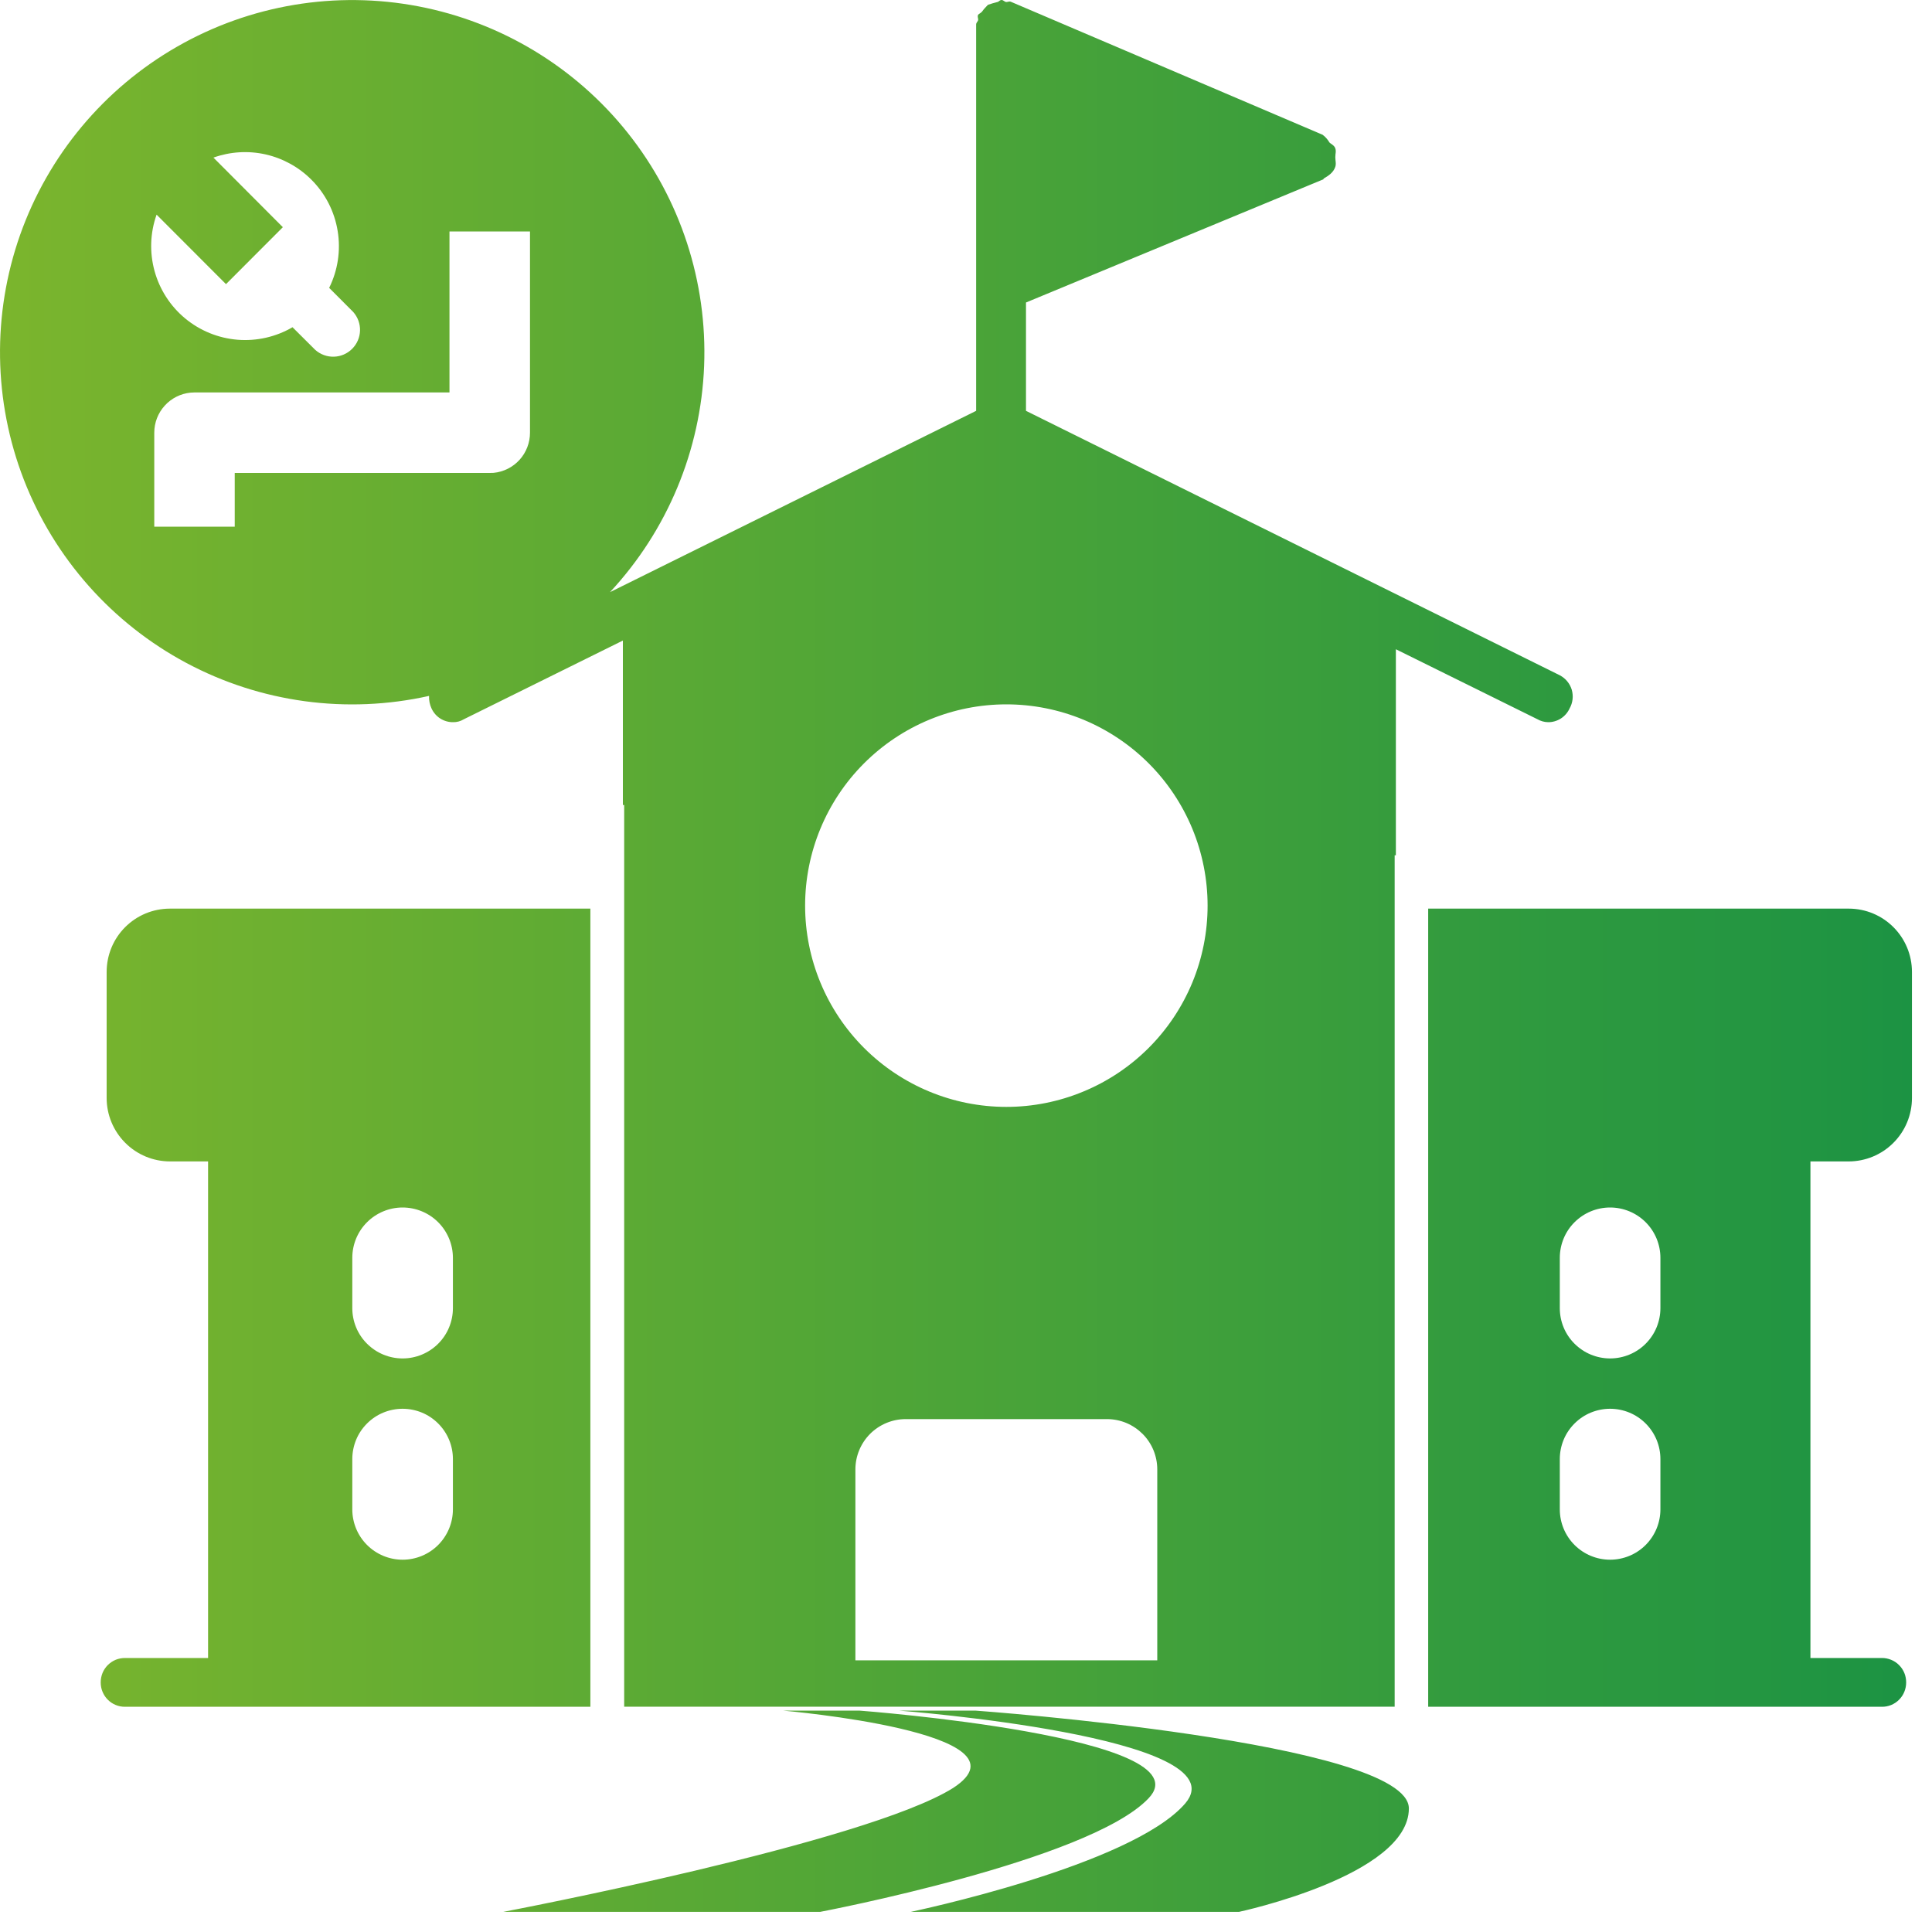 <svg width="40" height="40" viewBox="0 0 40 40" fill="none" xmlns="http://www.w3.org/2000/svg">
<path d="M8.883 14.408C7.181 14.789 5.398 14.547 3.859 13.726C2.32 12.904 1.126 11.558 0.494 9.932C-0.137 8.305 -0.164 6.506 0.417 4.861C0.999 3.217 2.151 1.835 3.665 0.967C5.178 0.099 6.953 -0.197 8.666 0.132C10.379 0.46 11.918 1.393 13.003 2.759C14.088 4.126 14.646 5.836 14.578 7.579C14.509 9.322 13.818 10.983 12.629 12.26L20.21 8.506V0.506C20.21 0.485 20.221 0.469 20.231 0.454C20.242 0.44 20.252 0.425 20.252 0.404C20.252 0.39 20.248 0.377 20.246 0.367C20.242 0.346 20.239 0.329 20.252 0.304C20.262 0.294 20.277 0.283 20.294 0.273C20.306 0.263 20.323 0.252 20.331 0.242C20.373 0.181 20.415 0.142 20.454 0.1C20.515 0.079 20.575 0.06 20.656 0.04C20.665 0.04 20.673 0.033 20.681 0.025C20.696 0.015 20.712 0 20.735 0C20.756 0 20.773 0.01 20.787 0.021C20.802 0.031 20.817 0.042 20.837 0.042C20.852 0.042 20.862 0.037 20.875 0.035C20.896 0.031 20.912 0.027 20.937 0.04L27.383 2.79C27.441 2.833 27.489 2.888 27.525 2.95C27.539 2.963 27.555 2.975 27.571 2.985C27.602 3.008 27.633 3.031 27.646 3.071C27.66 3.112 27.656 3.152 27.65 3.192L27.646 3.254L27.65 3.317C27.656 3.362 27.66 3.415 27.646 3.454C27.604 3.577 27.504 3.638 27.404 3.698C27.404 3.698 27.404 3.719 27.383 3.719L21.242 6.263V8.506L32.294 13.981C32.353 14.012 32.406 14.055 32.448 14.106C32.491 14.158 32.523 14.218 32.542 14.282C32.56 14.346 32.566 14.414 32.558 14.48C32.55 14.546 32.529 14.611 32.496 14.669C32.457 14.754 32.394 14.826 32.316 14.876C32.237 14.926 32.145 14.953 32.052 14.952C31.974 14.951 31.897 14.929 31.829 14.89L28.9 13.442V17.708H28.875V35.335H12.923V16.667H12.896V13.262L9.602 14.892C9.535 14.933 9.458 14.954 9.379 14.952C9.286 14.953 9.194 14.926 9.115 14.876C9.037 14.826 8.974 14.754 8.935 14.669C8.897 14.588 8.879 14.498 8.883 14.408ZM10.973 4.792H9.306V8.125H4.027L3.946 8.129C3.74 8.149 3.549 8.245 3.41 8.399C3.271 8.552 3.194 8.751 3.194 8.958V10.904H4.86V9.792H10.139L10.219 9.79C10.425 9.77 10.617 9.674 10.757 9.52C10.896 9.366 10.973 9.166 10.973 8.958V4.792ZM6.448 3.721C6.188 3.46 5.859 3.279 5.5 3.197C5.14 3.116 4.766 3.139 4.419 3.263L5.856 4.704L4.679 5.883L3.242 4.444C3.108 4.82 3.094 5.227 3.2 5.612C3.306 5.996 3.527 6.339 3.834 6.593C4.141 6.847 4.519 7.001 4.917 7.034C5.314 7.066 5.712 6.976 6.056 6.775L6.527 7.244C6.633 7.338 6.771 7.389 6.913 7.385C7.055 7.381 7.19 7.323 7.291 7.222C7.391 7.122 7.45 6.987 7.454 6.845C7.458 6.703 7.407 6.564 7.312 6.458L6.815 5.96C6.995 5.596 7.057 5.183 6.991 4.782C6.926 4.38 6.736 4.009 6.448 3.721ZM10.973 3.125V4.235H9.306V3.125H10.973ZM29.569 35.335V18.812H38.273C39 18.812 39.585 19.398 39.585 20.125V22.733C39.585 23.081 39.447 23.415 39.201 23.661C38.955 23.908 38.621 24.046 38.273 24.046H37.483V34.327H38.958C39.025 34.326 39.091 34.339 39.153 34.364C39.215 34.389 39.271 34.426 39.318 34.474C39.365 34.521 39.403 34.577 39.428 34.639C39.453 34.7 39.465 34.767 39.465 34.833C39.465 34.9 39.452 34.966 39.427 35.027C39.402 35.089 39.364 35.145 39.317 35.192C39.27 35.239 39.214 35.276 39.153 35.301C39.091 35.326 39.025 35.338 38.958 35.337H29.569V35.335ZM12.223 18.812V35.337H2.59C2.523 35.338 2.457 35.325 2.396 35.3C2.334 35.275 2.279 35.238 2.232 35.191C2.185 35.144 2.148 35.088 2.123 35.027C2.097 34.965 2.085 34.9 2.085 34.833C2.085 34.767 2.097 34.701 2.122 34.639C2.147 34.577 2.184 34.521 2.231 34.474C2.278 34.427 2.334 34.39 2.395 34.364C2.457 34.339 2.523 34.327 2.59 34.327H4.308V24.046H3.521C3.173 24.046 2.839 23.908 2.593 23.661C2.347 23.415 2.208 23.081 2.208 22.733V20.125C2.208 19.398 2.792 18.812 3.521 18.812H12.223ZM20.835 22.917C21.383 22.917 21.924 22.809 22.43 22.599C22.935 22.39 23.395 22.083 23.782 21.696C24.169 21.309 24.475 20.85 24.685 20.345C24.894 19.839 25.002 19.297 25.002 18.75C25.002 18.203 24.894 17.661 24.685 17.155C24.475 16.65 24.169 16.191 23.782 15.804C23.395 15.417 22.935 15.11 22.43 14.9C21.924 14.691 21.383 14.583 20.835 14.583C19.73 14.583 18.671 15.022 17.889 15.804C17.108 16.585 16.669 17.645 16.669 18.75C16.669 19.855 17.108 20.915 17.889 21.696C18.671 22.478 19.73 22.917 20.835 22.917ZM18.752 29.381C18.476 29.381 18.211 29.491 18.015 29.686C17.82 29.882 17.71 30.147 17.71 30.423V34.375H23.96V30.423C23.96 30.286 23.933 30.151 23.881 30.024C23.829 29.898 23.752 29.783 23.655 29.686C23.558 29.59 23.444 29.513 23.317 29.46C23.191 29.408 23.055 29.381 22.919 29.381H18.752ZM8.335 25C8.059 25 7.794 25.11 7.599 25.305C7.403 25.5 7.294 25.765 7.294 26.042V27.083C7.294 27.36 7.403 27.625 7.599 27.82C7.794 28.015 8.059 28.125 8.335 28.125C8.612 28.125 8.877 28.015 9.072 27.82C9.267 27.625 9.377 27.36 9.377 27.083V26.042C9.377 25.765 9.267 25.5 9.072 25.305C8.877 25.11 8.612 25 8.335 25ZM8.335 29.167C8.199 29.167 8.063 29.194 7.937 29.246C7.81 29.298 7.696 29.375 7.599 29.472C7.502 29.569 7.425 29.683 7.373 29.81C7.321 29.936 7.294 30.072 7.294 30.208V31.25C7.294 31.526 7.403 31.791 7.599 31.987C7.794 32.182 8.059 32.292 8.335 32.292C8.612 32.292 8.877 32.182 9.072 31.987C9.267 31.791 9.377 31.526 9.377 31.25V30.208C9.377 30.072 9.35 29.936 9.298 29.81C9.245 29.683 9.169 29.569 9.072 29.472C8.975 29.375 8.86 29.298 8.734 29.246C8.608 29.194 8.472 29.167 8.335 29.167ZM33.335 25C33.059 25 32.794 25.11 32.599 25.305C32.403 25.5 32.294 25.765 32.294 26.042V27.083C32.294 27.36 32.403 27.625 32.599 27.82C32.794 28.015 33.059 28.125 33.335 28.125C33.612 28.125 33.877 28.015 34.072 27.82C34.267 27.625 34.377 27.36 34.377 27.083V26.042C34.377 25.765 34.267 25.5 34.072 25.305C33.877 25.11 33.612 25 33.335 25ZM33.335 29.167C33.199 29.167 33.063 29.194 32.937 29.246C32.81 29.298 32.696 29.375 32.599 29.472C32.502 29.569 32.425 29.683 32.373 29.81C32.321 29.936 32.294 30.072 32.294 30.208V31.25C32.294 31.526 32.403 31.791 32.599 31.987C32.794 32.182 33.059 32.292 33.335 32.292C33.612 32.292 33.877 32.182 34.072 31.987C34.267 31.791 34.377 31.526 34.377 31.25V30.208C34.377 30.072 34.35 29.936 34.298 29.81C34.245 29.683 34.169 29.569 34.072 29.472C33.975 29.375 33.86 29.298 33.734 29.246C33.608 29.194 33.472 29.167 33.335 29.167ZM23.777 37.235C25.008 35.96 17.802 35.417 17.802 35.417H16.219C16.219 35.417 21.494 35.871 19.735 37.017C17.919 38.16 10.419 39.583 10.419 39.583H16.981C16.981 39.583 22.548 38.527 23.777 37.235ZM20.204 35.417H18.621C18.621 35.417 25.712 35.958 24.54 37.337C23.427 38.631 18.856 39.583 18.856 39.583H25.652C25.652 39.583 29.169 38.833 29.169 37.442C29.169 36.062 20.204 35.417 20.204 35.417Z" fill="url(#paint0_linear_358_1411)"/>
<defs>
<linearGradient id="paint0_linear_358_1411" x1="0" y1="19.792" x2="39.585" y2="19.792" gradientUnits="userSpaceOnUse">
<stop stop-color="#7BB52D"/>
<stop offset="1" stop-color="#1C9343"/>
</linearGradient>
</defs>
</svg>
